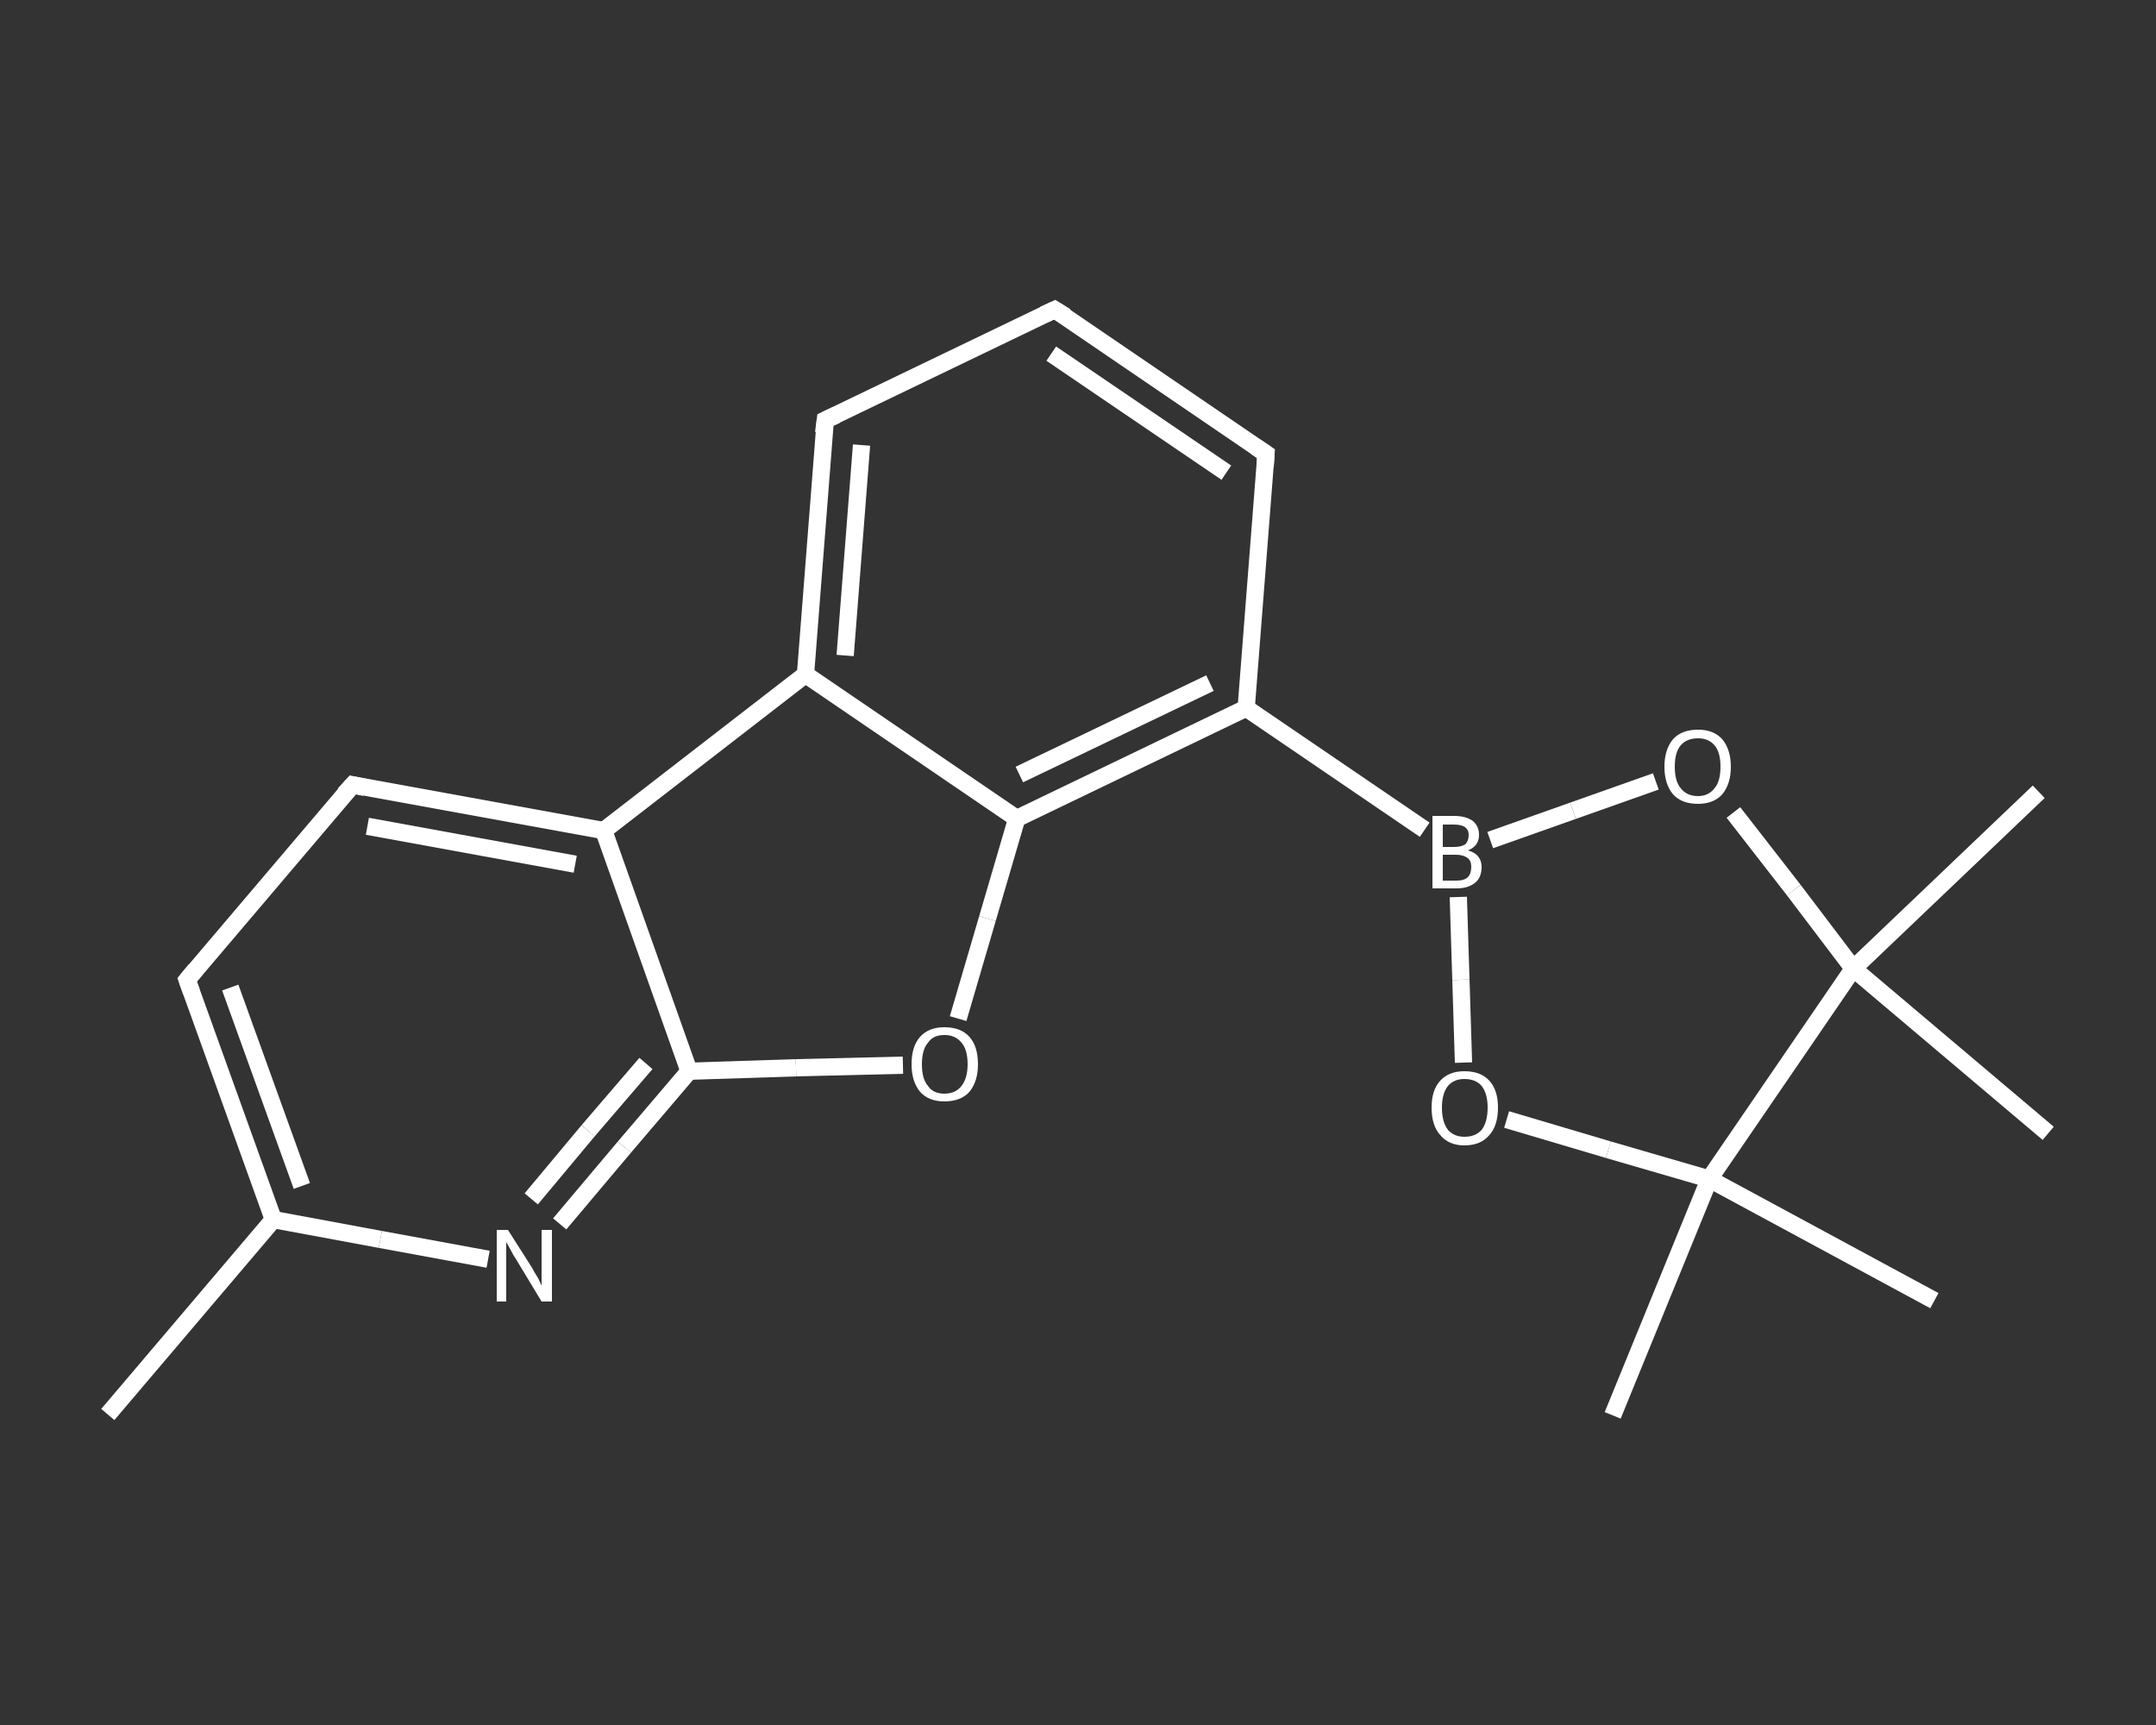 <?xml version='1.0' encoding='iso-8859-1'?>
<svg version='1.1' baseProfile='full'
              xmlns='http://www.w3.org/2000/svg'
                      xmlns:rdkit='http://www.rdkit.org/xml'
                      xmlns:xlink='http://www.w3.org/1999/xlink'
                  xml:space='preserve'
width='250px' height='200px' viewBox='0 0 250 200'>
<rect x="0" y="0" width="250" height="200" fill="#333333" stroke="none"/>
<!-- END OF HEADER -->
<rect style='opacity:1.0;fill:transparent;stroke:none' width='250.0' height='200.0' x='0.0' y='0.0'> </rect>
<path class='bond-0 atom-0 atom-1' d='M 12.5,164.0 L 31.7,141.4' style='fill:none;fill-rule:evenodd;stroke:#FFFFFF;stroke-width:2.0px;stroke-linecap:butt;stroke-linejoin:miter;stroke-opacity:1' />
<path class='bond-1 atom-1 atom-2' d='M 31.7,141.4 L 21.7,113.6' style='fill:none;fill-rule:evenodd;stroke:#FFFFFF;stroke-width:2.0px;stroke-linecap:butt;stroke-linejoin:miter;stroke-opacity:1' />
<path class='bond-1 atom-1 atom-2' d='M 35.0,137.5 L 26.7,114.5' style='fill:none;fill-rule:evenodd;stroke:#FFFFFF;stroke-width:2.0px;stroke-linecap:butt;stroke-linejoin:miter;stroke-opacity:1' />
<path class='bond-2 atom-2 atom-3' d='M 21.7,113.6 L 40.9,91.0' style='fill:none;fill-rule:evenodd;stroke:#FFFFFF;stroke-width:2.0px;stroke-linecap:butt;stroke-linejoin:miter;stroke-opacity:1' />
<path class='bond-3 atom-3 atom-4' d='M 40.9,91.0 L 70.0,96.3' style='fill:none;fill-rule:evenodd;stroke:#FFFFFF;stroke-width:2.0px;stroke-linecap:butt;stroke-linejoin:miter;stroke-opacity:1' />
<path class='bond-3 atom-3 atom-4' d='M 42.6,95.8 L 66.7,100.2' style='fill:none;fill-rule:evenodd;stroke:#FFFFFF;stroke-width:2.0px;stroke-linecap:butt;stroke-linejoin:miter;stroke-opacity:1' />
<path class='bond-4 atom-4 atom-5' d='M 70.0,96.3 L 79.9,124.2' style='fill:none;fill-rule:evenodd;stroke:#FFFFFF;stroke-width:2.0px;stroke-linecap:butt;stroke-linejoin:miter;stroke-opacity:1' />
<path class='bond-5 atom-5 atom-6' d='M 79.9,124.2 L 72.4,133.0' style='fill:none;fill-rule:evenodd;stroke:#FFFFFF;stroke-width:2.0px;stroke-linecap:butt;stroke-linejoin:miter;stroke-opacity:1' />
<path class='bond-5 atom-5 atom-6' d='M 72.4,133.0 L 64.9,141.9' style='fill:none;fill-rule:evenodd;stroke:#FFFFFF;stroke-width:2.0px;stroke-linecap:butt;stroke-linejoin:miter;stroke-opacity:1' />
<path class='bond-5 atom-5 atom-6' d='M 74.9,123.3 L 68.2,131.1' style='fill:none;fill-rule:evenodd;stroke:#FFFFFF;stroke-width:2.0px;stroke-linecap:butt;stroke-linejoin:miter;stroke-opacity:1' />
<path class='bond-5 atom-5 atom-6' d='M 68.2,131.1 L 61.6,139.0' style='fill:none;fill-rule:evenodd;stroke:#FFFFFF;stroke-width:2.0px;stroke-linecap:butt;stroke-linejoin:miter;stroke-opacity:1' />
<path class='bond-6 atom-5 atom-7' d='M 79.9,124.2 L 92.3,123.8' style='fill:none;fill-rule:evenodd;stroke:#FFFFFF;stroke-width:2.0px;stroke-linecap:butt;stroke-linejoin:miter;stroke-opacity:1' />
<path class='bond-6 atom-5 atom-7' d='M 92.3,123.8 L 104.7,123.5' style='fill:none;fill-rule:evenodd;stroke:#FFFFFF;stroke-width:2.0px;stroke-linecap:butt;stroke-linejoin:miter;stroke-opacity:1' />
<path class='bond-7 atom-7 atom-8' d='M 111.1,118.1 L 114.5,106.5' style='fill:none;fill-rule:evenodd;stroke:#FFFFFF;stroke-width:2.0px;stroke-linecap:butt;stroke-linejoin:miter;stroke-opacity:1' />
<path class='bond-7 atom-7 atom-8' d='M 114.5,106.5 L 117.9,94.9' style='fill:none;fill-rule:evenodd;stroke:#FFFFFF;stroke-width:2.0px;stroke-linecap:butt;stroke-linejoin:miter;stroke-opacity:1' />
<path class='bond-8 atom-8 atom-9' d='M 117.9,94.9 L 144.5,82.1' style='fill:none;fill-rule:evenodd;stroke:#FFFFFF;stroke-width:2.0px;stroke-linecap:butt;stroke-linejoin:miter;stroke-opacity:1' />
<path class='bond-8 atom-8 atom-9' d='M 118.2,89.8 L 140.3,79.2' style='fill:none;fill-rule:evenodd;stroke:#FFFFFF;stroke-width:2.0px;stroke-linecap:butt;stroke-linejoin:miter;stroke-opacity:1' />
<path class='bond-9 atom-9 atom-10' d='M 144.5,82.1 L 165.2,96.2' style='fill:none;fill-rule:evenodd;stroke:#FFFFFF;stroke-width:2.0px;stroke-linecap:butt;stroke-linejoin:miter;stroke-opacity:1' />
<path class='bond-10 atom-10 atom-11' d='M 172.8,97.4 L 182.4,94.0' style='fill:none;fill-rule:evenodd;stroke:#FFFFFF;stroke-width:2.0px;stroke-linecap:butt;stroke-linejoin:miter;stroke-opacity:1' />
<path class='bond-10 atom-10 atom-11' d='M 182.4,94.0 L 192.0,90.6' style='fill:none;fill-rule:evenodd;stroke:#FFFFFF;stroke-width:2.0px;stroke-linecap:butt;stroke-linejoin:miter;stroke-opacity:1' />
<path class='bond-11 atom-11 atom-12' d='M 201.0,94.2 L 208.0,103.2' style='fill:none;fill-rule:evenodd;stroke:#FFFFFF;stroke-width:2.0px;stroke-linecap:butt;stroke-linejoin:miter;stroke-opacity:1' />
<path class='bond-11 atom-11 atom-12' d='M 208.0,103.2 L 214.9,112.3' style='fill:none;fill-rule:evenodd;stroke:#FFFFFF;stroke-width:2.0px;stroke-linecap:butt;stroke-linejoin:miter;stroke-opacity:1' />
<path class='bond-12 atom-12 atom-13' d='M 214.9,112.3 L 236.4,91.8' style='fill:none;fill-rule:evenodd;stroke:#FFFFFF;stroke-width:2.0px;stroke-linecap:butt;stroke-linejoin:miter;stroke-opacity:1' />
<path class='bond-13 atom-12 atom-14' d='M 214.9,112.3 L 237.5,131.4' style='fill:none;fill-rule:evenodd;stroke:#FFFFFF;stroke-width:2.0px;stroke-linecap:butt;stroke-linejoin:miter;stroke-opacity:1' />
<path class='bond-14 atom-12 atom-15' d='M 214.9,112.3 L 198.2,136.7' style='fill:none;fill-rule:evenodd;stroke:#FFFFFF;stroke-width:2.0px;stroke-linecap:butt;stroke-linejoin:miter;stroke-opacity:1' />
<path class='bond-15 atom-15 atom-16' d='M 198.2,136.7 L 224.3,150.8' style='fill:none;fill-rule:evenodd;stroke:#FFFFFF;stroke-width:2.0px;stroke-linecap:butt;stroke-linejoin:miter;stroke-opacity:1' />
<path class='bond-16 atom-15 atom-17' d='M 198.2,136.7 L 187.0,164.1' style='fill:none;fill-rule:evenodd;stroke:#FFFFFF;stroke-width:2.0px;stroke-linecap:butt;stroke-linejoin:miter;stroke-opacity:1' />
<path class='bond-17 atom-15 atom-18' d='M 198.2,136.7 L 186.5,133.3' style='fill:none;fill-rule:evenodd;stroke:#FFFFFF;stroke-width:2.0px;stroke-linecap:butt;stroke-linejoin:miter;stroke-opacity:1' />
<path class='bond-17 atom-15 atom-18' d='M 186.5,133.3 L 174.7,129.8' style='fill:none;fill-rule:evenodd;stroke:#FFFFFF;stroke-width:2.0px;stroke-linecap:butt;stroke-linejoin:miter;stroke-opacity:1' />
<path class='bond-18 atom-9 atom-19' d='M 144.5,82.1 L 146.8,52.6' style='fill:none;fill-rule:evenodd;stroke:#FFFFFF;stroke-width:2.0px;stroke-linecap:butt;stroke-linejoin:miter;stroke-opacity:1' />
<path class='bond-19 atom-19 atom-20' d='M 146.8,52.6 L 122.3,35.9' style='fill:none;fill-rule:evenodd;stroke:#FFFFFF;stroke-width:2.0px;stroke-linecap:butt;stroke-linejoin:miter;stroke-opacity:1' />
<path class='bond-19 atom-19 atom-20' d='M 142.2,54.8 L 121.9,41.0' style='fill:none;fill-rule:evenodd;stroke:#FFFFFF;stroke-width:2.0px;stroke-linecap:butt;stroke-linejoin:miter;stroke-opacity:1' />
<path class='bond-20 atom-20 atom-21' d='M 122.3,35.9 L 95.7,48.7' style='fill:none;fill-rule:evenodd;stroke:#FFFFFF;stroke-width:2.0px;stroke-linecap:butt;stroke-linejoin:miter;stroke-opacity:1' />
<path class='bond-21 atom-21 atom-22' d='M 95.7,48.7 L 93.4,78.2' style='fill:none;fill-rule:evenodd;stroke:#FFFFFF;stroke-width:2.0px;stroke-linecap:butt;stroke-linejoin:miter;stroke-opacity:1' />
<path class='bond-21 atom-21 atom-22' d='M 99.9,51.6 L 98.0,76.0' style='fill:none;fill-rule:evenodd;stroke:#FFFFFF;stroke-width:2.0px;stroke-linecap:butt;stroke-linejoin:miter;stroke-opacity:1' />
<path class='bond-22 atom-6 atom-1' d='M 56.6,146.0 L 44.1,143.7' style='fill:none;fill-rule:evenodd;stroke:#FFFFFF;stroke-width:2.0px;stroke-linecap:butt;stroke-linejoin:miter;stroke-opacity:1' />
<path class='bond-22 atom-6 atom-1' d='M 44.1,143.7 L 31.7,141.4' style='fill:none;fill-rule:evenodd;stroke:#FFFFFF;stroke-width:2.0px;stroke-linecap:butt;stroke-linejoin:miter;stroke-opacity:1' />
<path class='bond-23 atom-22 atom-8' d='M 93.4,78.2 L 117.9,94.9' style='fill:none;fill-rule:evenodd;stroke:#FFFFFF;stroke-width:2.0px;stroke-linecap:butt;stroke-linejoin:miter;stroke-opacity:1' />
<path class='bond-24 atom-22 atom-4' d='M 93.4,78.2 L 70.0,96.3' style='fill:none;fill-rule:evenodd;stroke:#FFFFFF;stroke-width:2.0px;stroke-linecap:butt;stroke-linejoin:miter;stroke-opacity:1' />
<path class='bond-25 atom-18 atom-10' d='M 169.7,123.2 L 169.4,113.6' style='fill:none;fill-rule:evenodd;stroke:#FFFFFF;stroke-width:2.0px;stroke-linecap:butt;stroke-linejoin:miter;stroke-opacity:1' />
<path class='bond-25 atom-18 atom-10' d='M 169.4,113.6 L 169.1,104.0' style='fill:none;fill-rule:evenodd;stroke:#FFFFFF;stroke-width:2.0px;stroke-linecap:butt;stroke-linejoin:miter;stroke-opacity:1' />
<path d='M 22.2,115.0 L 21.7,113.6 L 22.7,112.4' style='fill:none;stroke:#FFFFFF;stroke-width:2.0px;stroke-linecap:butt;stroke-linejoin:miter;stroke-opacity:1;' />
<path d='M 39.9,92.1 L 40.9,91.0 L 42.3,91.3' style='fill:none;stroke:#FFFFFF;stroke-width:2.0px;stroke-linecap:butt;stroke-linejoin:miter;stroke-opacity:1;' />
<path d='M 146.7,54.1 L 146.8,52.6 L 145.6,51.8' style='fill:none;stroke:#FFFFFF;stroke-width:2.0px;stroke-linecap:butt;stroke-linejoin:miter;stroke-opacity:1;' />
<path d='M 123.6,36.7 L 122.3,35.9 L 121.0,36.5' style='fill:none;stroke:#FFFFFF;stroke-width:2.0px;stroke-linecap:butt;stroke-linejoin:miter;stroke-opacity:1;' />
<path d='M 97.0,48.1 L 95.7,48.7 L 95.5,50.2' style='fill:none;stroke:#FFFFFF;stroke-width:2.0px;stroke-linecap:butt;stroke-linejoin:miter;stroke-opacity:1;' />
<path class='atom-6' d='M 58.9 142.6
L 61.7 147.0
Q 61.9 147.4, 62.4 148.2
Q 62.8 149.0, 62.8 149.1
L 62.8 142.6
L 64.0 142.6
L 64.0 150.9
L 62.8 150.9
L 59.9 146.1
Q 59.5 145.5, 59.2 144.9
Q 58.8 144.2, 58.7 144.0
L 58.7 150.9
L 57.6 150.9
L 57.6 142.6
L 58.9 142.6
' fill='#FFFFFF'/>
<path class='atom-7' d='M 105.7 123.4
Q 105.7 121.3, 106.7 120.2
Q 107.7 119.1, 109.5 119.1
Q 111.4 119.1, 112.4 120.2
Q 113.4 121.3, 113.4 123.4
Q 113.4 125.4, 112.4 126.6
Q 111.4 127.7, 109.5 127.7
Q 107.7 127.7, 106.7 126.6
Q 105.7 125.4, 105.7 123.4
M 109.5 126.8
Q 110.8 126.8, 111.5 125.9
Q 112.2 125.0, 112.2 123.4
Q 112.2 121.7, 111.5 120.9
Q 110.8 120.0, 109.5 120.0
Q 108.2 120.0, 107.6 120.9
Q 106.9 121.7, 106.9 123.4
Q 106.9 125.1, 107.6 125.9
Q 108.2 126.8, 109.5 126.8
' fill='#FFFFFF'/>
<path class='atom-10' d='M 170.2 98.6
Q 171.0 98.8, 171.4 99.3
Q 171.8 99.8, 171.8 100.5
Q 171.8 101.7, 171.1 102.3
Q 170.3 103.0, 168.9 103.0
L 166.1 103.0
L 166.1 94.6
L 168.6 94.6
Q 170.0 94.6, 170.8 95.2
Q 171.5 95.8, 171.5 96.8
Q 171.5 98.1, 170.2 98.6
M 167.3 95.6
L 167.3 98.2
L 168.6 98.2
Q 169.4 98.2, 169.9 97.9
Q 170.3 97.5, 170.3 96.8
Q 170.3 95.6, 168.6 95.6
L 167.3 95.6
M 168.9 102.1
Q 169.8 102.1, 170.2 101.7
Q 170.6 101.3, 170.6 100.5
Q 170.6 99.8, 170.2 99.5
Q 169.7 99.1, 168.8 99.1
L 167.3 99.1
L 167.3 102.1
L 168.9 102.1
' fill='#FFFFFF'/>
<path class='atom-11' d='M 193.0 88.9
Q 193.0 86.9, 194.0 85.7
Q 195.0 84.6, 196.9 84.6
Q 198.7 84.6, 199.7 85.7
Q 200.7 86.9, 200.7 88.9
Q 200.7 90.9, 199.7 92.1
Q 198.7 93.2, 196.9 93.2
Q 195.0 93.2, 194.0 92.1
Q 193.0 90.9, 193.0 88.9
M 196.9 92.3
Q 198.1 92.3, 198.8 91.4
Q 199.5 90.6, 199.5 88.9
Q 199.5 87.2, 198.8 86.4
Q 198.1 85.6, 196.9 85.6
Q 195.6 85.6, 194.9 86.4
Q 194.2 87.2, 194.2 88.9
Q 194.2 90.6, 194.9 91.4
Q 195.6 92.3, 196.9 92.3
' fill='#FFFFFF'/>
<path class='atom-18' d='M 166.0 128.4
Q 166.0 126.4, 167.0 125.3
Q 168.0 124.2, 169.8 124.2
Q 171.7 124.2, 172.7 125.3
Q 173.7 126.4, 173.7 128.4
Q 173.7 130.5, 172.7 131.6
Q 171.7 132.8, 169.8 132.8
Q 168.0 132.8, 167.0 131.6
Q 166.0 130.5, 166.0 128.4
M 169.8 131.8
Q 171.1 131.8, 171.8 131.0
Q 172.5 130.1, 172.5 128.4
Q 172.5 126.8, 171.8 125.9
Q 171.1 125.1, 169.8 125.1
Q 168.6 125.1, 167.9 125.9
Q 167.2 126.8, 167.2 128.4
Q 167.2 130.1, 167.9 131.0
Q 168.6 131.8, 169.8 131.8
' fill='#FFFFFF'/>
</svg>
